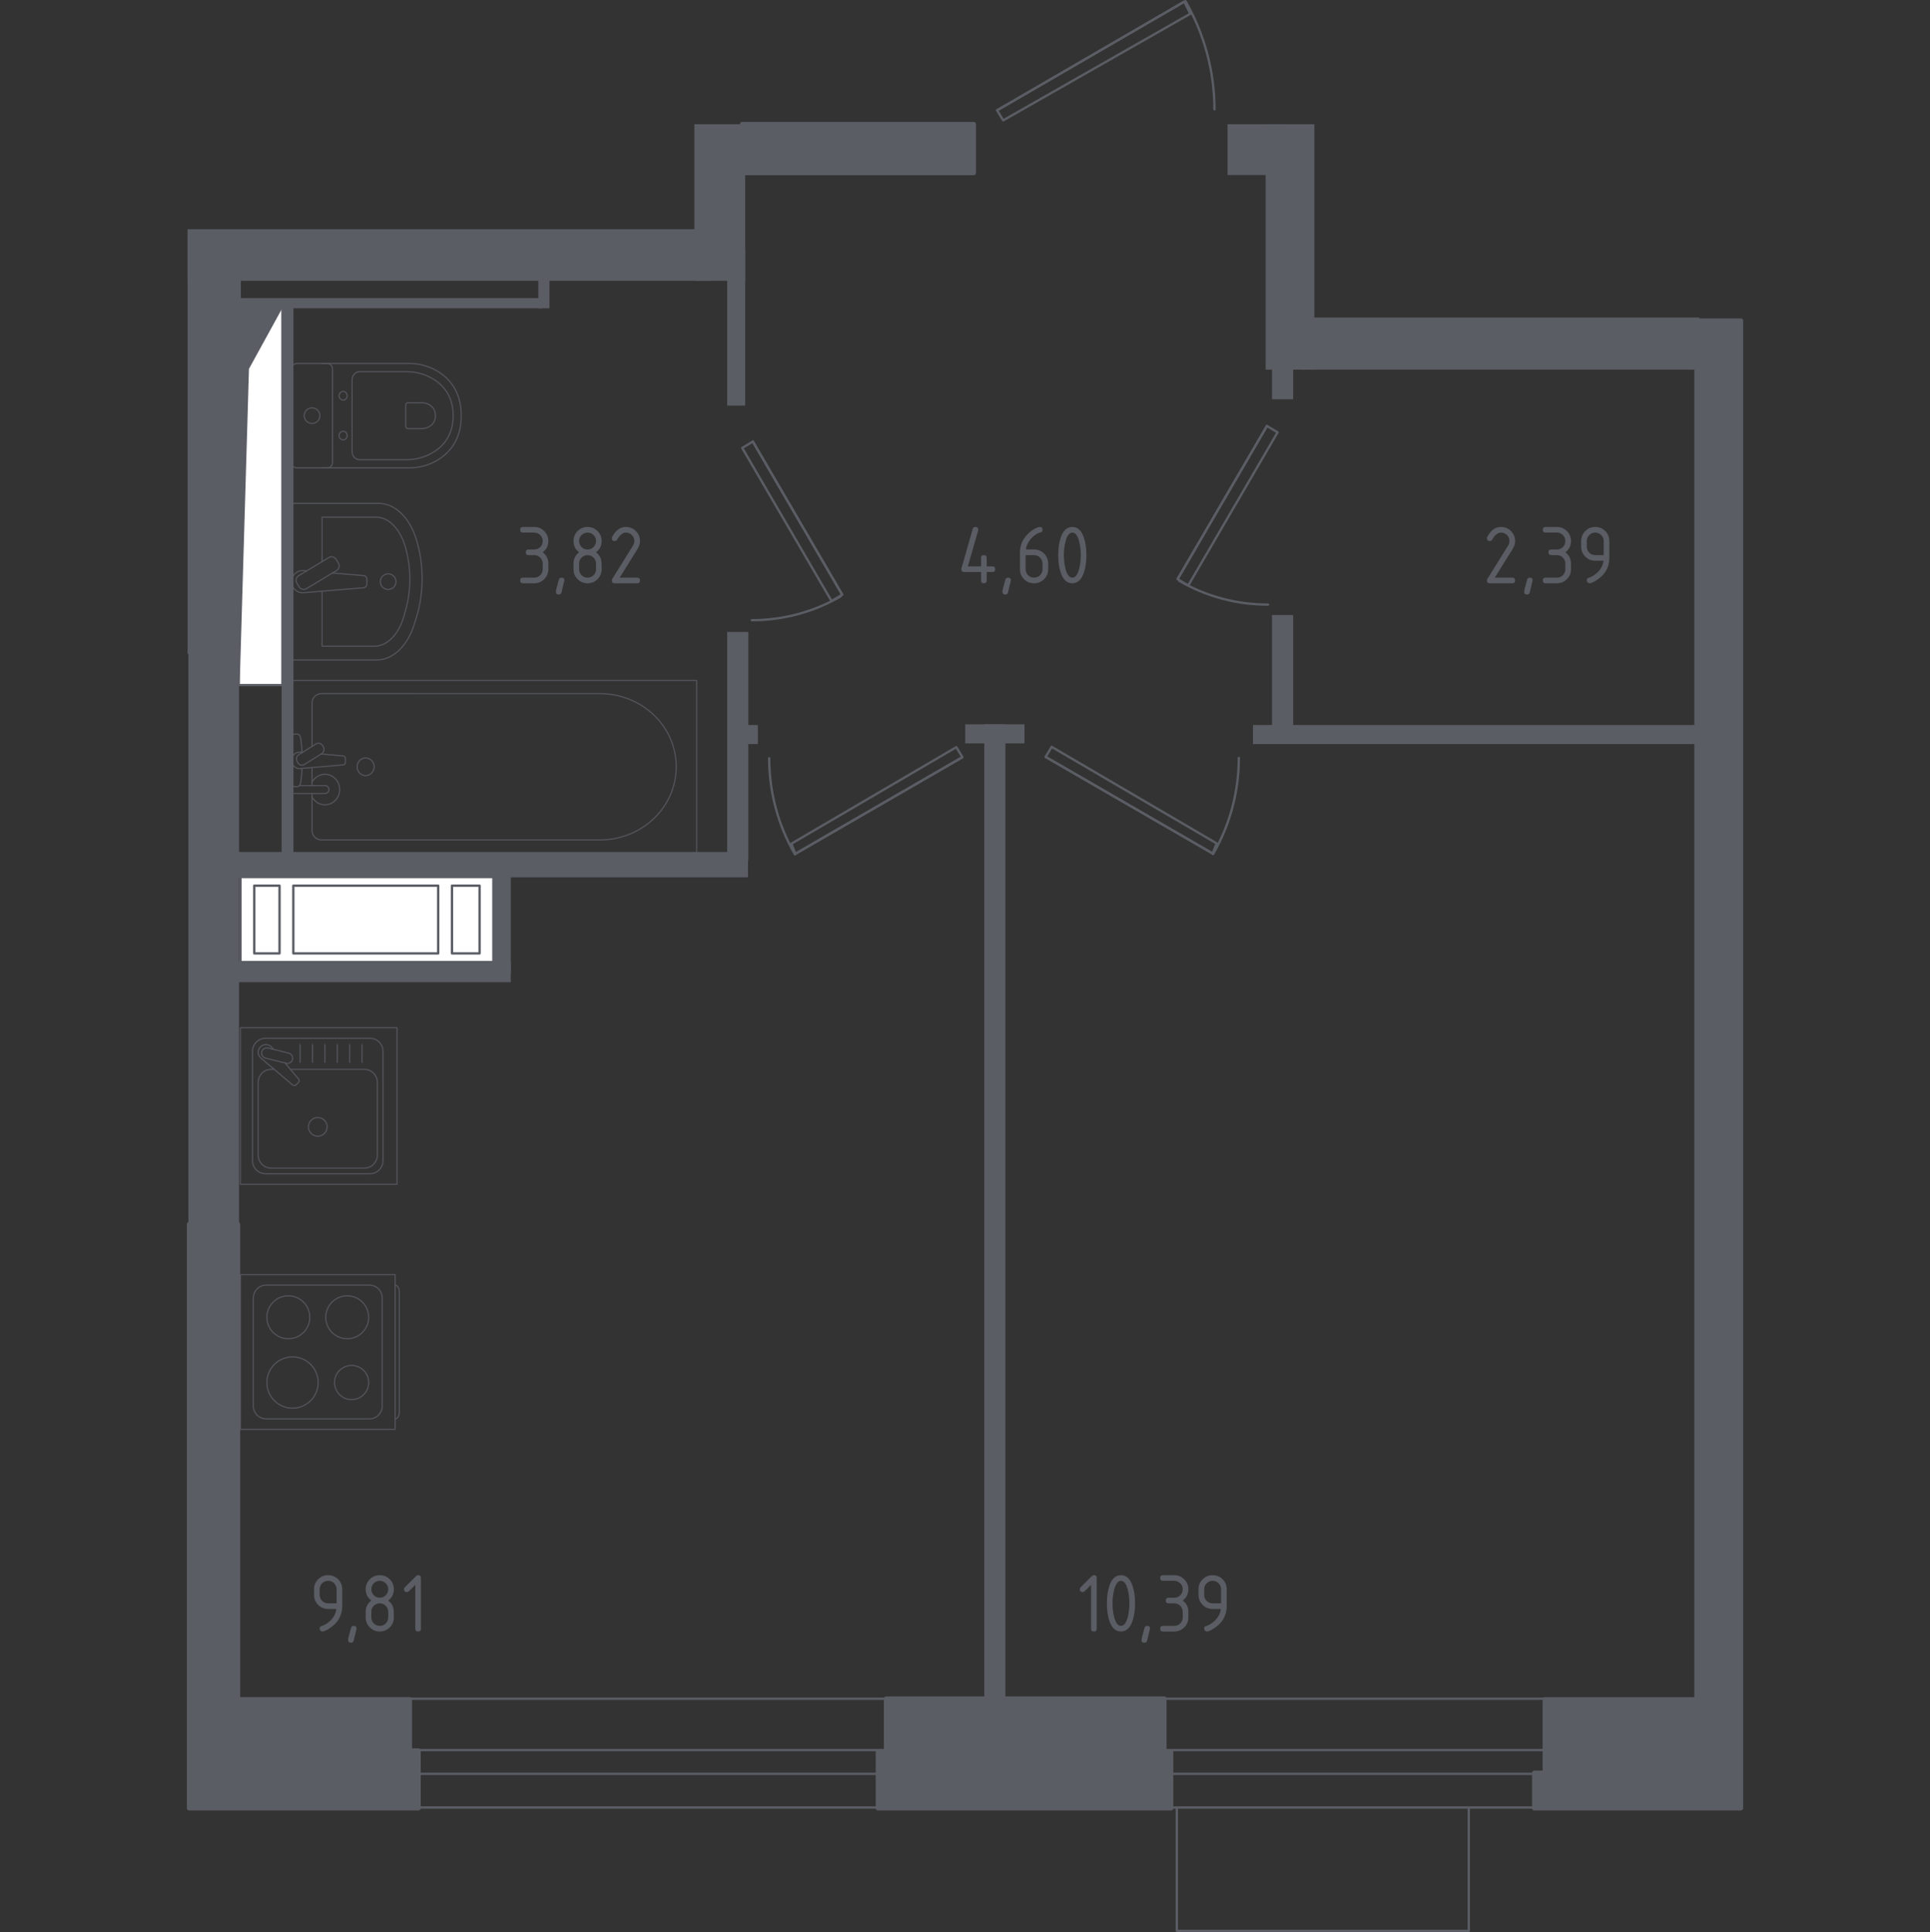 <?xml version="1.0" encoding="iso-8859-1"?>
<!-- Generator: Adobe Illustrator 26.0.1, SVG Export Plug-In . SVG Version: 6.00 Build 0)  -->
<svg version="1.1" xmlns="http://www.w3.org/2000/svg" xmlns:xlink="http://www.w3.org/1999/xlink" x="0px" y="0px"
	 viewBox="0 0 1000 1001.208" style="enable-background:new 0 0 1000 1001.208;" xml:space="preserve">
<rect x="0" y="0" width="1000" height="1001.208" fill="#333333" stroke="none"/>
<g id="&#x426;&#x432;&#x435;&#x442;_&#x43F;&#x43E;&#x43C;&#x435;&#x449;&#x435;&#x43D;&#x438;&#x439;">
</g>
<g id="_x21__x21__x21__&#x41E;&#x43A;&#x43D;&#x430;_x2C__&#x434;&#x432;&#x435;&#x440;&#x438;">
	
		<polyline style="fill:none;stroke:#5B5D65;stroke-width:1.208;stroke-linecap:round;stroke-linejoin:round;stroke-miterlimit:10;" points="
		412.098,442.453 410.012,437.239 495.509,387.192 498.637,392.406 412.098,442.453 	"/>
	
		<line style="fill:none;stroke:#5B5D65;stroke-width:1.208;stroke-linecap:round;stroke-linejoin:round;stroke-miterlimit:10;" x1="498.637" y1="392.406" x2="412.098" y2="442.453"/>
	<path style="fill:none;stroke:#5B5D65;stroke-width:1.208;stroke-linecap:round;stroke-linejoin:round;stroke-miterlimit:10;" d="
		M411.889,442.766c-8.748-15.118-13.346-32.322-13.346-49.839"/>
	
		<polyline style="fill:none;stroke:#5B5D65;stroke-width:1.208;stroke-linecap:round;stroke-linejoin:round;stroke-miterlimit:10;" points="
		628.324,442.297 630.409,437.082 544.912,387.036 541.784,392.25 628.324,442.297 	"/>
	
		<line style="fill:none;stroke:#5B5D65;stroke-width:1.208;stroke-linecap:round;stroke-linejoin:round;stroke-miterlimit:10;" x1="541.784" y1="392.25" x2="628.324" y2="442.297"/>
	<path style="fill:none;stroke:#5B5D65;stroke-width:1.208;stroke-linecap:round;stroke-linejoin:round;stroke-miterlimit:10;" d="
		M628.532,442.609c8.747-15.118,13.346-32.322,13.346-49.839"/>
	
		<polyline style="fill:none;stroke:#5B5D65;stroke-width:1.208;stroke-linecap:round;stroke-linejoin:round;stroke-miterlimit:10;" points="
		436.367,308.173 430.857,311.479 384.569,232.129 390.079,228.822 436.367,308.173 	"/>
	
		<line style="fill:none;stroke:#5B5D65;stroke-width:1.208;stroke-linecap:round;stroke-linejoin:round;stroke-miterlimit:10;" x1="390.079" y1="228.822" x2="436.367" y2="308.173"/>
	<path style="fill:none;stroke:#5B5D65;stroke-width:1.208;stroke-linecap:round;stroke-linejoin:round;stroke-miterlimit:10;" d="
		M435.541,309.054c-13.985,8.156-29.855,12.344-46.012,12.344"/>
	
		<polyline style="fill:none;stroke:#5B5D65;stroke-width:1.208;stroke-linecap:round;stroke-linejoin:round;stroke-miterlimit:10;" points="
		610.155,300.098 615.666,303.404 661.953,224.053 656.443,220.747 610.155,300.098 	"/>
	
		<line style="fill:none;stroke:#5B5D65;stroke-width:1.208;stroke-linecap:round;stroke-linejoin:round;stroke-miterlimit:10;" x1="656.443" y1="220.747" x2="610.155" y2="300.098"/>
	<path style="fill:none;stroke:#5B5D65;stroke-width:1.208;stroke-linecap:round;stroke-linejoin:round;stroke-miterlimit:10;" d="
		M610.982,300.979c13.985,8.156,29.855,12.344,46.012,12.344"/>
	
		<polyline style="fill:none;stroke:#5B5D65;stroke-width:1.208;stroke-linecap:round;stroke-linejoin:round;stroke-miterlimit:10;" points="
		609.744,937.019 609.744,1000.604 761.03,1000.604 761.03,937.019 	"/>
	<g>
		
			<line style="fill:none;stroke:#5B5D65;stroke-width:1.208;stroke-linecap:round;stroke-linejoin:round;stroke-miterlimit:10;" x1="469.63" y1="880.339" x2="194.984" y2="880.339"/>
		
			<line style="fill:none;stroke:#5B5D65;stroke-width:1.208;stroke-linecap:round;stroke-linejoin:round;stroke-miterlimit:10;" x1="469.396" y1="936.691" x2="195.219" y2="936.691"/>
		
			<line style="fill:none;stroke:#5B5D65;stroke-width:1.208;stroke-linecap:round;stroke-linejoin:round;stroke-miterlimit:10;" x1="469.396" y1="906.927" x2="195.219" y2="906.927"/>
		
			<line style="fill:none;stroke:#5B5D65;stroke-width:1.208;stroke-linecap:round;stroke-linejoin:round;stroke-miterlimit:10;" x1="469.396" y1="919.239" x2="195.219" y2="919.239"/>
	</g>
	<g>
		
			<line style="fill:none;stroke:#5B5D65;stroke-width:1.208;stroke-linecap:round;stroke-linejoin:round;stroke-miterlimit:10;" x1="811.459" y1="880.339" x2="586.434" y2="880.339"/>
		
			<line style="fill:none;stroke:#5B5D65;stroke-width:1.208;stroke-linecap:round;stroke-linejoin:round;stroke-miterlimit:10;" x1="811.267" y1="936.691" x2="586.626" y2="936.691"/>
		
			<line style="fill:none;stroke:#5B5D65;stroke-width:1.208;stroke-linecap:round;stroke-linejoin:round;stroke-miterlimit:10;" x1="811.267" y1="906.927" x2="586.626" y2="906.927"/>
		
			<line style="fill:none;stroke:#5B5D65;stroke-width:1.208;stroke-linecap:round;stroke-linejoin:round;stroke-miterlimit:10;" x1="811.267" y1="919.239" x2="586.626" y2="919.239"/>
	</g>
	
		<polyline style="fill:none;stroke:#5B5D65;stroke-width:1.208;stroke-linecap:round;stroke-linejoin:round;stroke-miterlimit:10;" points="
		616.742,7.12 519.776,62.38 516.649,57.167 613.615,0.865 616.742,7.12 	"/>
	
		<line style="fill:none;stroke:#5B5D65;stroke-width:1.208;stroke-linecap:round;stroke-linejoin:round;stroke-miterlimit:10;" x1="516.649" y1="57.167" x2="613.615" y2="0.865"/>
	<path style="fill:none;stroke:#5B5D65;stroke-width:1.208;stroke-linecap:round;stroke-linejoin:round;stroke-miterlimit:10;" d="
		M629.253,56.646c0-19.664-5.213-38.995-15.014-56.042"/>
</g>
<g id="&#x41F;&#x435;&#x440;&#x435;&#x433;&#x43E;&#x440;&#x43E;&#x434;&#x43A;&#x438;">
	
		<rect x="376.785" y="129.19" transform="matrix(-1 -3.543178e-11 3.543178e-11 -1 762.887 339.376)" style="fill:#5B5D65;" width="9.318" height="80.996"/>
	
		<rect x="278.958" y="140.572" transform="matrix(-1 -4.183910e-11 4.183910e-11 -1 563.654 300.329)" style="fill:#5B5D65;" width="5.739" height="19.185"/>
	
		<rect x="122.995" y="154.489" transform="matrix(-1 -4.483803e-11 4.483803e-11 -1 404.104 314.246)" style="fill:#5B5D65;" width="158.114" height="5.267"/>
	
		<rect x="145.916" y="158.661" transform="matrix(-1 -4.406088e-11 4.406088e-11 -1 297.963 601.258)" style="fill:#5B5D65;" width="6.131" height="283.936"/>
	
		<rect x="123.544" y="441.501" transform="matrix(-1 -4.920076e-11 4.920076e-11 -1 511.114 896.157)" style="fill:#5B5D65;" width="264.027" height="13.155"/>
	
		<rect x="376.785" y="327.488" transform="matrix(-1 -4.380553e-11 4.380553e-11 -1 764.532 773.374)" style="fill:#5B5D65;" width="10.962" height="118.398"/>
	
		<rect x="500.116" y="375.366" transform="matrix(-1 -2.314072e-11 2.314072e-11 -1 1030.927 760.599)" style="fill:#5B5D65;" width="30.696" height="9.867"/>
	
		<rect x="509.982" y="375.367" transform="matrix(-1 -4.654245e-11 4.654245e-11 -1 1030.927 1263.053)" style="fill:#5B5D65;" width="10.963" height="512.32"/>
	<rect x="121.663" y="498.326" style="fill:#5B5D65;" width="142.987" height="10.665"/>
	<rect x="255.282" y="448.64" style="fill:#5B5D65;" width="9.369" height="56.031"/>
	<g>
		<rect x="359.792" y="64.38" style="fill:#5B5D65;" width="26.311" height="81.125"/>
		<rect x="97.166" y="118.777" style="fill:#5B5D65;" width="271.395" height="26.728"/>
		<rect x="97.594" y="339.13" style="fill:#5B5D65;" width="26.26" height="295.316"/>
	</g>
	<rect x="382.266" y="375.724" style="fill:#5B5D65;" width="10.414" height="9.867"/>
	<rect x="649.21" y="375.724" style="fill:#5B5D65;" width="235.152" height="9.867"/>
	<rect x="659.076" y="318.717" style="fill:#5B5D65;" width="10.963" height="60.296"/>
	<rect x="655.787" y="64.38" style="fill:#5B5D65;" width="25.215" height="127.169"/>
	<rect x="674.004" y="164.551" style="fill:#5B5D65;" width="206.521" height="26.998"/>
	<rect x="636.054" y="64.38" style="fill:#5B5D65;" width="29.599" height="26.31"/>
	<rect x="659.076" y="187.164" style="fill:#5B5D65;" width="10.963" height="19.733"/>
</g>
<g id="_x21__x21__x21__&#x41F;&#x443;&#x43D;&#x43A;&#x442;&#x438;&#x440;">
</g>
<g id="_x21__x21__x21__&#x41C;&#x435;&#x431;&#x435;&#x43B;&#x44C;">
	<g style="opacity:0.8;">
		
			<path style="fill:none;stroke:#5B5D65;stroke-width:0.604;stroke-linecap:round;stroke-linejoin:round;stroke-miterlimit:10;" d="
			M151.09,342.008h44.067c8.378,0,15.993-7.2,19.471-18.427l1.093-3.507c4.075-13.154,3.984-28.284-0.267-41.319
			c-3.555-10.936-11.06-17.897-19.304-17.897h-45.06V342.008z"/>
		
			<path style="fill:none;stroke:#5B5D65;stroke-width:0.604;stroke-linecap:round;stroke-linejoin:round;stroke-miterlimit:10;" d="
			M166.897,306.361v28.519h27.11c6.522,0,12.448-5.935,15.158-15.191l0.845-2.887c3.178-10.84,3.101-23.317-0.2-34.062
			c-2.772-9.013-8.617-14.753-15.025-14.753h-27.888v23.05"/>
		
			<path style="fill:none;stroke:#5B5D65;stroke-width:0.604;stroke-linecap:round;stroke-linejoin:round;stroke-miterlimit:10;" d="
			M158.904,295.847l-1.807-0.149c-2.877-0.238-5.601,1.932-5.969,5.096c-0.024,0.21-0.038,0.425-0.038,0.639
			c0,0.215,0.014,0.425,0.038,0.639c0.368,3.163,3.092,5.334,5.969,5.096l31.204-2.572c0.997,0,1.799-0.892,1.799-1.995v-2.343
			c0-1.098-0.802-1.99-1.799-1.99l-16.053-1.323"/>
		
			<path style="fill:none;stroke:#5B5D65;stroke-width:0.604;stroke-linecap:round;stroke-linejoin:round;stroke-miterlimit:10;" d="
			M174.13,289.835l1.245,2.076c0.768,1.269,0.353,2.944-0.921,3.707l-15.721,9.471c-1.283,0.773-2.953,0.358-3.717-0.921
			l-1.25-2.071c-0.768-1.269-0.353-2.944,0.921-3.712l15.731-9.466C171.692,288.15,173.362,288.565,174.13,289.835z"/>
		
			<path style="fill:none;stroke:#5B5D65;stroke-width:0.604;stroke-linecap:round;stroke-linejoin:round;stroke-miterlimit:10;" d="
			M201.121,297.378c2.238,0,4.051,1.818,4.051,4.056c0,2.233-1.813,4.046-4.051,4.046c-2.242,0-4.055-1.813-4.055-4.046
			C197.066,299.196,198.879,297.378,201.121,297.378z"/>
	</g>
	<g style="opacity:0.8;">
		
			<line style="fill:none;stroke:#5B5D65;stroke-width:0.604;stroke-linecap:round;stroke-linejoin:round;stroke-miterlimit:10;" x1="161.698" y1="397.76" x2="161.698" y2="407.092"/>
		
			<path style="fill:none;stroke:#5B5D65;stroke-width:0.604;stroke-linecap:round;stroke-linejoin:round;stroke-miterlimit:10;" d="
			M161.698,411.227v19.286c0,2.633,2.226,4.762,4.965,4.762h144.144c9.835,0,19.329-3.513,26.612-9.848
			c17.282-15.047,17.282-41.092,0-56.135c-7.282-6.344-16.777-9.857-26.612-9.857H166.663c-2.74,0-4.965,2.137-4.965,4.771v22.583"
			/>
		
			<rect x="151.09" y="352.616" style="fill:none;stroke:#5B5D65;stroke-width:0.604;stroke-linecap:round;stroke-linejoin:round;stroke-miterlimit:10;" width="209.89" height="89.475"/>
		
			<path style="fill:none;stroke:#5B5D65;stroke-width:0.604;stroke-linecap:round;stroke-linejoin:round;stroke-miterlimit:10;" d="
			M193.867,397.357c0,2.53-1.977,4.577-4.421,4.577c-2.439,0-4.421-2.047-4.421-4.577c0-2.53,1.982-4.581,4.421-4.581
			C191.89,392.775,193.867,394.827,193.867,397.357z"/>
		
			<path style="fill:none;stroke:#5B5D65;stroke-width:0.604;stroke-linecap:round;stroke-linejoin:round;stroke-miterlimit:10;" d="
			M151.092,407.092v4.135h6.507h0.444h10.283c0,0,2.117-0.077,2.117-2.065s-2.117-2.07-2.117-2.07h-10.283h-0.444h-2.401"/>
		<g>
			
				<path style="fill:none;stroke:#5B5D65;stroke-width:0.604;stroke-linecap:round;stroke-linejoin:round;stroke-miterlimit:10;" d="
				M156.687,389.91l-1.296-0.111c-2.056-0.171-4.003,1.429-4.268,3.774c-0.018,0.158-0.026,0.311-0.026,0.474
				c0,0.158,0.009,0.316,0.026,0.473c0.266,2.345,2.213,3.945,4.268,3.779l22.317-1.907c0.71,0,1.285-0.658,1.285-1.474v-1.736
				c0-0.821-0.575-1.47-1.285-1.47l-11.304-0.968"/>
			
				<path style="fill:none;stroke:#5B5D65;stroke-width:0.604;stroke-linecap:round;stroke-linejoin:round;stroke-miterlimit:10;" d="
				M167.129,386.386l0.396,0.676c0.697,1.208,0.322,2.787-0.845,3.508l-8.955,5.587c-1.163,0.726-2.687,0.334-3.393-0.866
				l-0.392-0.69c-0.701-1.195-0.318-2.778,0.841-3.504l8.959-5.582C164.903,384.79,166.428,385.177,167.129,386.386z"/>
			
				<path style="fill:none;stroke:#5B5D65;stroke-width:0.604;stroke-linecap:round;stroke-linejoin:round;stroke-miterlimit:10;" d="
				M156.505,390.029c-0.171-3.261-0.493-7.496-1.048-8.63c-0.78-1.578-2.949-0.879-2.949-0.879h-1.385v27.064h1.385
				c0,0,2.169,0.694,2.949-0.884c0.547-1.115,0.869-5.251,1.041-8.495"/>
		</g>
		
			<path style="fill:none;stroke:#5B5D65;stroke-width:0.604;stroke-linecap:round;stroke-linejoin:round;stroke-miterlimit:10;" d="
			M161.697,413.013c1.306,2.416,3.802,4.049,6.664,4.049c4.216,0,7.635-3.535,7.635-7.9c0-4.365-3.419-7.9-7.635-7.9
			c-2.862,0-5.358,1.633-6.664,4.048"/>
	</g>
	<g style="opacity:0.8;">
		
			<path style="fill:none;stroke:#5B5D65;stroke-width:0.604;stroke-linecap:round;stroke-linejoin:round;stroke-miterlimit:10;" d="
			M167.008,188.361l45.052,0c4.91,0,9.767,1.232,14.119,3.72c6.203,3.552,12.821,10.375,12.821,23.33
			c0,12.964-6.618,19.788-12.821,23.339c-4.352,2.488-9.209,3.71-14.119,3.71l-45.052,0"/>
		
			<path style="fill:none;stroke:#5B5D65;stroke-width:0.604;stroke-linecap:round;stroke-linejoin:round;stroke-miterlimit:10;" d="
			M182.453,196.745c0-2.295,1.723-4.146,3.855-4.146l24.272,0c4.409,0,8.779,1.035,12.697,3.135
			c5.578,2.996,11.523,8.751,11.523,19.678c0,10.922-5.945,16.676-11.523,19.673c-3.917,2.104-8.288,3.135-12.697,3.135l-24.272,0
			c-2.133,0-3.855-1.851-3.855-4.146L182.453,196.745z"/>
		
			<path style="fill:none;stroke:#5B5D65;stroke-width:0.604;stroke-linecap:round;stroke-linejoin:round;stroke-miterlimit:10;" d="
			M210.214,209.928c0-0.678,0.506-1.222,1.131-1.222l7.133,0c1.298,0,2.581,0.306,3.736,0.926c1.632,0.873,3.383,2.572,3.383,5.773
			c0,3.211-1.751,4.91-3.383,5.783c-1.155,0.62-2.438,0.926-3.736,0.926l-7.133,0c-0.625,0-1.131-0.544-1.131-1.217L210.214,209.928
			z"/>
		
			<path style="fill:none;stroke:#5B5D65;stroke-width:0.604;stroke-linecap:round;stroke-linejoin:round;stroke-miterlimit:10;" d="
			M177.787,207.347c1.155,0,2.085-1.007,2.085-2.257c0-1.236-0.93-2.243-2.085-2.243c-1.155,0-2.095,1.007-2.095,2.243
			C175.692,206.34,176.632,207.347,177.787,207.347z"/>
		
			<path style="fill:none;stroke:#5B5D65;stroke-width:0.604;stroke-linecap:round;stroke-linejoin:round;stroke-miterlimit:10;" d="
			M177.786,227.974c1.155,0,2.085-1.007,2.085-2.252c0-1.236-0.93-2.242-2.085-2.242c-1.155,0-2.095,1.007-2.095,2.242
			C175.692,226.967,176.632,227.974,177.786,227.974z"/>
		
			<path style="fill:none;stroke:#5B5D65;stroke-width:0.604;stroke-linecap:round;stroke-linejoin:round;stroke-miterlimit:10;" d="
			M172.275,239.755l0-48.693c0-1.493-1.212-2.701-2.701-2.701l-15.784,0c-1.489,0-2.701,1.207-2.701,2.701l0,48.693
			c0,1.498,1.212,2.705,2.701,2.705l15.784,0C171.063,242.46,172.275,241.253,172.275,239.755z"/>
		
			<path style="fill:none;stroke:#5B5D65;stroke-width:0.604;stroke-linecap:round;stroke-linejoin:round;stroke-miterlimit:10;" d="
			M161.678,219.467c2.247,0,4.061-1.818,4.061-4.056c0-2.238-1.813-4.056-4.061-4.056c-2.243,0-4.056,1.818-4.056,4.056
			S159.435,219.467,161.678,219.467z"/>
	</g>
	<g style="opacity:0.8;">
		
			<rect x="124.579" y="532.574" style="fill:none;stroke:#5B5D65;stroke-width:0.604;stroke-linecap:round;stroke-linejoin:round;stroke-miterlimit:10;" width="81.149" height="81.149"/>
		
			<path style="fill:none;stroke:#5B5D65;stroke-width:0.604;stroke-linecap:round;stroke-linejoin:round;stroke-miterlimit:10;" d="
			M198.455,544.82v56.668c0,3.731-3.03,6.766-6.761,6.766l-54.101,0c-3.736,0-6.761-3.034-6.761-6.766V544.82
			c0-3.736,3.025-6.766,6.761-6.765h54.101C195.426,538.055,198.455,541.084,198.455,544.82z"/>
		
			<path style="fill:none;stroke:#5B5D65;stroke-width:0.604;stroke-linecap:round;stroke-linejoin:round;stroke-miterlimit:10;" d="
			M150.461,554.157h38.285c3.731,0,6.761,3.03,6.761,6.765l0,37.669c0,3.736-3.03,6.766-6.761,6.766h-48.204
			c-3.736,0-6.766-3.03-6.766-6.766v-37.669c0-3.736,3.03-6.765,6.766-6.765h1.522"/>
		
			<path style="fill:none;stroke:#5B5D65;stroke-width:0.604;stroke-linecap:round;stroke-linejoin:round;stroke-miterlimit:10;" d="
			M164.643,579.125c2.681,0,4.848,2.166,4.848,4.843c0,2.672-2.166,4.843-4.848,4.843c-2.672,0-4.843-2.171-4.843-4.843
			C159.8,581.291,161.971,579.125,164.643,579.125z"/>
		
			<path style="fill:none;stroke:#5B5D65;stroke-width:0.604;stroke-linecap:round;stroke-linejoin:round;stroke-miterlimit:10;" d="
			M141.678,543.794l-0.978-1.154c-1.288-1.517-3.683-1.794-5.406-0.425c-0.119,0.091-0.229,0.191-0.329,0.296
			c-0.11,0.1-0.205,0.215-0.301,0.334c-1.369,1.723-1.088,4.118,0.43,5.406l16.513,13.994c0.477,0.487,1.307,0.444,1.851-0.091
			l1.145-1.145c0.534-0.544,0.582-1.369,0.091-1.856l-7.035-8.302"/>
		
			<path style="fill:none;stroke:#5B5D65;stroke-width:0.604;stroke-linecap:round;stroke-linejoin:round;stroke-miterlimit:10;" d="
			M151.569,549.032L151.569,549.032c-0.353,1.451-1.832,2.338-3.278,1.975l-10.697-2.657c-1.441-0.353-2.328-1.827-1.971-3.278
			c0.358-1.436,1.832-2.324,3.283-1.966l10.688,2.648C151.044,546.117,151.926,547.587,151.569,549.032z"/>
		
			<line style="fill:none;stroke:#5B5D65;stroke-width:0.604;stroke-linecap:round;stroke-linejoin:round;stroke-miterlimit:10;" x1="187.579" y1="550.497" x2="187.579" y2="541.327"/>
		
			<line style="fill:none;stroke:#5B5D65;stroke-width:0.604;stroke-linecap:round;stroke-linejoin:round;stroke-miterlimit:10;" x1="181.161" y1="550.497" x2="181.161" y2="541.327"/>
		
			<line style="fill:none;stroke:#5B5D65;stroke-width:0.604;stroke-linecap:round;stroke-linejoin:round;stroke-miterlimit:10;" x1="174.739" y1="550.497" x2="174.739" y2="541.327"/>
		
			<line style="fill:none;stroke:#5B5D65;stroke-width:0.604;stroke-linecap:round;stroke-linejoin:round;stroke-miterlimit:10;" x1="168.322" y1="550.497" x2="168.322" y2="541.327"/>
		
			<line style="fill:none;stroke:#5B5D65;stroke-width:0.604;stroke-linecap:round;stroke-linejoin:round;stroke-miterlimit:10;" x1="161.904" y1="550.497" x2="161.904" y2="541.327"/>
		
			<line style="fill:none;stroke:#5B5D65;stroke-width:0.604;stroke-linecap:round;stroke-linejoin:round;stroke-miterlimit:10;" x1="155.487" y1="550.497" x2="155.487" y2="541.327"/>
	</g>
	<g style="opacity:0.8;">
		
			<path style="fill:none;stroke:#5B5D65;stroke-width:0.604;stroke-linecap:round;stroke-linejoin:round;stroke-miterlimit:10;" d="
			M204.758,665.965L204.758,665.965c1.192,0,2.163,1.677,2.163,3.722l0,61.877c0,2.05-0.971,3.722-2.163,3.722"/>
		
			<rect x="124.579" y="660.563" style="fill:none;stroke:#5B5D65;stroke-width:0.604;stroke-linecap:round;stroke-linejoin:round;stroke-miterlimit:10;" width="80.14" height="80.14"/>
		
			<path style="fill:none;stroke:#5B5D65;stroke-width:0.604;stroke-linecap:round;stroke-linejoin:round;stroke-miterlimit:10;" d="
			M131.259,728.609l0-55.963c0-3.69,2.992-6.682,6.677-6.682l53.428,0c3.689,0,6.677,2.992,6.677,6.682l0,55.963
			c0,3.689-2.987,6.677-6.677,6.677h-53.428C134.251,735.286,131.259,732.299,131.259,728.609z"/>
		
			<path style="fill:none;stroke:#5B5D65;stroke-width:0.604;stroke-linecap:round;stroke-linejoin:round;stroke-miterlimit:10;" d="
			M149.393,693.756c-6.144,0-11.115-4.981-11.115-11.12c0-6.144,4.971-11.125,11.115-11.125c6.149,0,11.12,4.981,11.12,11.125
			C160.513,688.775,155.542,693.756,149.393,693.756z"/>
		
			<path style="fill:none;stroke:#5B5D65;stroke-width:0.604;stroke-linecap:round;stroke-linejoin:round;stroke-miterlimit:10;" d="
			M151.561,729.745c-7.341,0-13.288-5.951-13.288-13.288c0-7.341,5.946-13.292,13.288-13.292c7.346,0,13.292,5.951,13.292,13.292
			C164.853,723.794,158.907,729.745,151.561,729.745z"/>
		
			<path style="fill:none;stroke:#5B5D65;stroke-width:0.604;stroke-linecap:round;stroke-linejoin:round;stroke-miterlimit:10;" d="
			M179.906,693.756c-6.144,0-11.12-4.981-11.12-11.12c0-6.144,4.976-11.125,11.12-11.125c6.144,0,11.12,4.981,11.12,11.125
			C191.026,688.776,186.051,693.756,179.906,693.756z"/>
		
			<path style="fill:none;stroke:#5B5D65;stroke-width:0.604;stroke-linecap:round;stroke-linejoin:round;stroke-miterlimit:10;" d="
			M182.17,725.311c-4.891,0-8.858-3.968-8.858-8.858c0-4.891,3.967-8.858,8.858-8.858c4.891,0,8.858,3.967,8.858,8.858
			C191.028,721.344,187.061,725.311,182.17,725.311z"/>
	</g>
</g>
<g id="&#x41D;&#x435;&#x441;&#x443;&#x449;&#x438;&#x435;">
	
		<polygon style="fill:#5B5D65;stroke:#5B5D65;stroke-width:2.416;stroke-linecap:round;stroke-linejoin:round;stroke-miterlimit:10;" points="
		897.177,937.019 879.088,937.019 795.015,937.019 795.015,918.766 800.496,918.766 800.496,880.724 879.088,880.724 
		879.088,166.224 901.972,166.224 901.972,937.019 	"/>
	<g>
		
			<rect x="98.394" y="145.505" transform="matrix(-1 -1.000088e-06 1.000088e-06 -1 221.975 483.733)" style="fill:#5B5D65;stroke:#5B5D65;stroke-width:2.416;stroke-linecap:round;stroke-linejoin:round;stroke-miterlimit:10;" width="25.187" height="192.723"/>
		
			<polygon style="fill:#5B5D65;stroke:#5B5D65;stroke-width:2.416;stroke-linecap:round;stroke-linejoin:round;stroke-miterlimit:10;" points="
			98.028,634.446 123.243,634.446 123.243,880.667 212.278,880.667 212.278,907.255 216.786,907.255 216.786,937.019 
			105.702,937.019 105.702,937.019 98.028,937.019 		"/>
	</g>
	
		<polygon style="fill:#5B5D65;stroke:#5B5D65;stroke-width:2.416;stroke-linecap:round;stroke-linejoin:round;stroke-miterlimit:10;" points="
		603.244,907.968 603.244,880.339 459.165,880.339 459.165,907.967 454.948,907.967 454.948,937.019 606.729,937.019 
		606.729,907.968 	"/>
	
		<rect x="384.569" y="64.38" style="fill:#5B5D65;stroke:#5B5D65;stroke-width:2.416;stroke-linecap:round;stroke-linejoin:round;stroke-miterlimit:10;" width="119.931" height="25.215"/>
</g>
<g id="_x21__x21__x21__&#x41B;&#x435;&#x441;&#x442;&#x43D;&#x438;&#x446;&#x44B;_x2C__&#x43B;&#x438;&#x444;&#x442;&#x44B;">
</g>
<g id="_x21__x21__x21__&#x41F;&#x43B;&#x43E;&#x449;&#x430;&#x434;&#x438;">
	<g>
		<path style="fill:#5B5D65;" d="M167.096,845.482c-0.384,0-0.723-0.147-1.018-0.442c-0.295-0.294-0.442-0.634-0.442-1.017
			c0-0.678,0.244-1.098,0.73-1.261c1.062-0.354,1.946-0.759,2.653-1.216c3.141-2.035,4.895-4.614,5.264-7.74h-4.269
			c-2.02,0-3.741-0.711-5.163-2.134c-1.424-1.422-2.135-3.144-2.135-5.164v-2.919c0-2.02,0.711-3.741,2.135-5.164
			c1.422-1.423,3.144-2.134,5.163-2.134c2.035,0,3.76,0.704,5.175,2.112c1.416,1.408,2.123,3.122,2.123,5.142v8.802
			c0,4.954-2.308,8.868-6.922,11.743C168.901,845.018,167.804,845.482,167.096,845.482z M174.394,830.886v-7.298
			c0-1.208-0.428-2.241-1.282-3.096c-0.855-0.855-1.888-1.283-3.097-1.283s-2.241,0.428-3.096,1.283
			c-0.855,0.855-1.283,1.887-1.283,3.096v2.919c0,1.224,0.424,2.259,1.272,3.107c0.848,0.848,1.883,1.272,3.106,1.272H174.394z"/>
		<path style="fill:#5B5D65;" d="M183.294,842.563c0.974,0,1.46,0.479,1.46,1.437c0,0.133-0.501,2.204-1.504,6.214
			c-0.177,0.737-0.648,1.106-1.415,1.106c-0.974,0-1.46-0.486-1.46-1.459c0-0.664,0.501-2.728,1.504-6.192
			C182.085,842.932,182.557,842.563,183.294,842.563z"/>
		<path style="fill:#5B5D65;" d="M196.775,845.482c-2.02,0-3.741-0.711-5.163-2.134c-1.424-1.422-2.135-3.144-2.135-5.164v-2.919
			c0-2.417,0.974-4.364,2.919-5.838c-1.945-1.474-2.919-3.42-2.919-5.838c0-2.02,0.711-3.741,2.135-5.164
			c1.422-1.423,3.144-2.134,5.163-2.134c2.021,0,3.741,0.711,5.164,2.134s2.134,3.144,2.134,5.164c0,2.418-0.973,4.364-2.919,5.838
			c1.4,1.062,2.285,2.367,2.654,3.915c0.177,0.782,0.265,2.396,0.265,4.843c0,2.02-0.711,3.741-2.134,5.164
			C200.517,844.771,198.796,845.482,196.775,845.482z M196.775,827.967c1.224,0,2.26-0.423,3.107-1.271
			c0.848-0.848,1.271-1.883,1.271-3.107c0-1.208-0.428-2.241-1.282-3.096c-0.855-0.855-1.888-1.283-3.097-1.283
			c-1.224,0-2.259,0.424-3.106,1.271c-0.849,0.848-1.272,1.884-1.272,3.107c0,1.224,0.424,2.26,1.272,3.107
			C194.517,827.544,195.552,827.967,196.775,827.967z M196.775,842.563c1.224,0,2.26-0.424,3.107-1.272
			c0.848-0.848,1.271-1.883,1.271-3.107v-2.919c0-1.208-0.428-2.241-1.282-3.096c-0.855-0.855-1.888-1.283-3.097-1.283
			c-1.224,0-2.259,0.424-3.106,1.271c-0.849,0.848-1.272,1.883-1.272,3.107v2.919c0,1.224,0.424,2.259,1.272,3.107
			C194.517,842.139,195.552,842.563,196.775,842.563z"/>
		<path style="fill:#5B5D65;" d="M215.176,821.28l-3.354,3.354c-0.281,0.275-0.621,0.413-1.021,0.413
			c-0.976,0-1.464-0.487-1.464-1.46c0-0.398,0.141-0.737,0.421-1.017l5.705-5.706c0.384-0.383,0.774-0.575,1.172-0.575
			c0.974,0,1.46,0.487,1.46,1.459v26.273c0,0.973-0.486,1.459-1.46,1.459c-0.973,0-1.459-0.486-1.459-1.459V821.28z"/>
	</g>
	<g>
		<path style="fill:#5B5D65;" d="M565.333,821.28l-3.354,3.354c-0.281,0.275-0.621,0.413-1.021,0.413
			c-0.976,0-1.464-0.487-1.464-1.46c0-0.398,0.141-0.737,0.421-1.017l5.705-5.706c0.384-0.383,0.774-0.575,1.172-0.575
			c0.974,0,1.46,0.487,1.46,1.459v26.273c0,0.973-0.486,1.459-1.46,1.459c-0.973,0-1.459-0.486-1.459-1.459V821.28z"/>
		<path style="fill:#5B5D65;" d="M588.11,830.886c0,3.479-0.428,6.487-1.282,9.023c-1.253,3.715-3.259,5.573-6.016,5.573
			s-4.762-1.85-6.015-5.551c-0.855-2.536-1.283-5.551-1.283-9.045s0.428-6.509,1.283-9.045c1.253-3.7,3.258-5.551,6.015-5.551
			s4.763,1.858,6.016,5.573C587.683,824.399,588.11,827.407,588.11,830.886z M585.191,830.886c0-2.418-0.258-4.696-0.773-6.833
			c-0.782-3.229-1.983-4.843-3.605-4.843c-1.606,0-2.801,1.622-3.582,4.865c-0.531,2.182-0.797,4.453-0.797,6.812
			c0,2.403,0.258,4.681,0.774,6.833c0.781,3.229,1.982,4.843,3.604,4.843s2.823-1.615,3.605-4.843
			C584.934,835.567,585.191,833.29,585.191,830.886z"/>
		<path style="fill:#5B5D65;" d="M594.399,842.563c0.974,0,1.46,0.479,1.46,1.437c0,0.133-0.501,2.204-1.504,6.214
			c-0.177,0.737-0.648,1.106-1.415,1.106c-0.974,0-1.46-0.486-1.46-1.459c0-0.664,0.501-2.728,1.504-6.192
			C593.19,842.932,593.662,842.563,594.399,842.563z"/>
		<path style="fill:#5B5D65;" d="M608.434,830.886h-2.919c-0.973,0-1.46-0.487-1.46-1.46c0-0.973,0.487-1.459,1.46-1.459h2.919
			c1.224,0,2.26-0.423,3.107-1.271c0.848-0.848,1.271-1.883,1.271-3.107c0-1.208-0.428-2.241-1.282-3.096
			c-0.855-0.855-1.888-1.283-3.097-1.283h-5.838c-0.974,0-1.46-0.487-1.46-1.46c0-0.973,0.486-1.459,1.46-1.459h5.838
			c2.021,0,3.741,0.715,5.164,2.145c1.423,1.431,2.134,3.148,2.134,5.153c0,2.418-0.973,4.364-2.919,5.838
			c1.946,1.475,2.919,3.421,2.919,5.838v2.919c0,2.02-0.715,3.741-2.145,5.164c-1.431,1.423-3.148,2.134-5.153,2.134h-5.838
			c-0.974,0-1.46-0.486-1.46-1.459s0.486-1.459,1.46-1.459h5.838c1.224,0,2.26-0.424,3.107-1.272
			c0.848-0.848,1.271-1.883,1.271-3.107v-2.919c0-1.208-0.428-2.241-1.282-3.096C610.675,831.314,609.643,830.886,608.434,830.886z"
			/>
		<path style="fill:#5B5D65;" d="M625.374,845.482c-0.384,0-0.723-0.147-1.018-0.442c-0.295-0.294-0.442-0.634-0.442-1.017
			c0-0.678,0.244-1.098,0.73-1.261c1.062-0.354,1.946-0.759,2.653-1.216c3.141-2.035,4.895-4.614,5.264-7.74h-4.269
			c-2.02,0-3.741-0.711-5.163-2.134c-1.424-1.422-2.135-3.144-2.135-5.164v-2.919c0-2.02,0.711-3.741,2.135-5.164
			c1.422-1.423,3.144-2.134,5.163-2.134c2.035,0,3.76,0.704,5.175,2.112c1.416,1.408,2.123,3.122,2.123,5.142v8.802
			c0,4.954-2.308,8.868-6.922,11.743C627.18,845.018,626.082,845.482,625.374,845.482z M632.672,830.886v-7.298
			c0-1.208-0.428-2.241-1.282-3.096c-0.855-0.855-1.888-1.283-3.097-1.283s-2.241,0.428-3.096,1.283
			c-0.855,0.855-1.283,1.887-1.283,3.096v2.919c0,1.224,0.424,2.259,1.272,3.107c0.848,0.848,1.883,1.272,3.106,1.272H632.672z"/>
	</g>
	<g>
		<path style="fill:#5B5D65;" d="M498.104,294.975c0-0.162,0.015-0.295,0.045-0.398l5.838-20.435
			c0.206-0.708,0.678-1.062,1.415-1.062c0.974,0,1.46,0.488,1.46,1.463c0,0.133-0.018,0.273-0.051,0.421l-5.323,18.55h6.834v-4.379
			c0-0.973,0.486-1.459,1.459-1.459c0.974,0,1.46,0.486,1.46,1.459v4.379h2.919c0.973,0,1.46,0.486,1.46,1.459
			s-0.487,1.459-1.46,1.459h-2.919v4.379c0,0.973-0.486,1.459-1.46,1.459c-0.973,0-1.459-0.486-1.459-1.459v-4.379h-8.758
			C498.59,296.435,498.104,295.948,498.104,294.975z"/>
		<path style="fill:#5B5D65;" d="M522.311,299.354c0.974,0,1.46,0.479,1.46,1.437c0,0.133-0.501,2.204-1.504,6.214
			c-0.177,0.737-0.648,1.106-1.415,1.106c-0.974,0-1.46-0.486-1.46-1.459c0-0.664,0.501-2.728,1.504-6.192
			C521.102,299.723,521.573,299.354,522.311,299.354z"/>
		<path style="fill:#5B5D65;" d="M538.712,273.081c0.973,0,1.459,0.487,1.459,1.459c0,0.723-0.243,1.143-0.729,1.261
			c-2.167,0.546-4.063,1.843-5.684,3.892c-1.283,1.622-2.027,3.31-2.233,5.064h4.268c2.064,0,3.797,0.708,5.197,2.123
			s2.101,3.141,2.101,5.175v2.919c0,2.035-0.711,3.759-2.134,5.175s-3.144,2.123-5.164,2.123c-2.034,0-3.759-0.704-5.175-2.112
			c-1.415-1.408-2.123-3.122-2.123-5.142v-8.802c0-3.302,1.099-6.199,3.295-8.691c1.711-1.931,3.575-3.302,5.596-4.113
			C537.96,273.192,538.402,273.081,538.712,273.081z M531.413,287.677v7.298c0,1.224,0.424,2.259,1.272,3.107
			c0.848,0.848,1.883,1.272,3.106,1.272s2.26-0.428,3.107-1.283s1.271-1.887,1.271-3.096v-2.919c0-1.224-0.428-2.259-1.282-3.107
			c-0.855-0.848-1.888-1.271-3.097-1.271H531.413z"/>
		<path style="fill:#5B5D65;" d="M562.899,287.677c0,3.479-0.428,6.487-1.282,9.023c-1.253,3.715-3.259,5.573-6.016,5.573
			s-4.762-1.85-6.015-5.551c-0.855-2.536-1.283-5.551-1.283-9.045s0.428-6.509,1.283-9.045c1.253-3.7,3.258-5.551,6.015-5.551
			s4.763,1.858,6.016,5.573C562.472,281.19,562.899,284.198,562.899,287.677z M559.981,287.677c0-2.418-0.258-4.696-0.773-6.833
			c-0.782-3.229-1.983-4.843-3.605-4.843c-1.606,0-2.801,1.622-3.582,4.865c-0.531,2.182-0.797,4.453-0.797,6.812
			c0,2.403,0.258,4.681,0.774,6.833c0.781,3.229,1.982,4.843,3.604,4.843s2.823-1.615,3.605-4.843
			C559.723,292.358,559.981,290.081,559.981,287.677z"/>
	</g>
	<g>
		<path style="fill:#5B5D65;" d="M777.726,273.081c2.021,0,3.741,0.711,5.164,2.134s2.134,3.144,2.134,5.164
			c0,1.386-0.441,2.787-1.326,4.202l-9.2,14.773h9.067c0.973,0,1.459,0.486,1.459,1.459s-0.486,1.459-1.459,1.459h-11.677
			c-0.974,0-1.46-0.486-1.46-1.459c0-0.294,0.081-0.574,0.244-0.84l10.702-17.185c0.487-0.781,0.73-1.585,0.73-2.41
			c0-1.209-0.428-2.241-1.282-3.096c-0.855-0.855-1.888-1.283-3.097-1.283c-1.651,0-3.177,1.224-4.577,3.671
			c-0.266,0.472-0.686,0.708-1.261,0.708c-0.974,0-1.46-0.486-1.46-1.459c0-0.221,0.045-0.42,0.133-0.597
			C772.374,274.828,774.763,273.081,777.726,273.081z"/>
		<path style="fill:#5B5D65;" d="M792.657,299.354c0.974,0,1.46,0.479,1.46,1.437c0,0.133-0.501,2.204-1.504,6.214
			c-0.177,0.737-0.648,1.106-1.415,1.106c-0.974,0-1.46-0.486-1.46-1.459c0-0.664,0.501-2.728,1.504-6.192
			C791.448,299.723,791.92,299.354,792.657,299.354z"/>
		<path style="fill:#5B5D65;" d="M806.692,287.677h-2.919c-0.973,0-1.46-0.487-1.46-1.46c0-0.973,0.487-1.459,1.46-1.459h2.919
			c1.224,0,2.26-0.423,3.107-1.271c0.848-0.848,1.271-1.883,1.271-3.107c0-1.208-0.428-2.241-1.282-3.096
			c-0.855-0.855-1.888-1.283-3.097-1.283h-5.838c-0.974,0-1.46-0.487-1.46-1.46c0-0.973,0.486-1.459,1.46-1.459h5.838
			c2.021,0,3.741,0.715,5.164,2.145c1.423,1.431,2.134,3.148,2.134,5.153c0,2.418-0.973,4.364-2.919,5.838
			c1.946,1.475,2.919,3.421,2.919,5.838v2.919c0,2.02-0.715,3.741-2.145,5.164c-1.431,1.423-3.148,2.134-5.153,2.134h-5.838
			c-0.974,0-1.46-0.486-1.46-1.459s0.486-1.459,1.46-1.459h5.838c1.224,0,2.26-0.424,3.107-1.272
			c0.848-0.848,1.271-1.883,1.271-3.107v-2.919c0-1.208-0.428-2.241-1.282-3.096C808.934,288.105,807.901,287.677,806.692,287.677z"
			/>
		<path style="fill:#5B5D65;" d="M823.632,302.273c-0.384,0-0.723-0.147-1.018-0.442c-0.295-0.294-0.442-0.634-0.442-1.017
			c0-0.678,0.244-1.098,0.73-1.261c1.062-0.354,1.946-0.759,2.653-1.216c3.141-2.035,4.895-4.614,5.264-7.74h-4.269
			c-2.02,0-3.741-0.711-5.163-2.134c-1.424-1.422-2.135-3.144-2.135-5.164v-2.919c0-2.02,0.711-3.741,2.135-5.164
			c1.422-1.423,3.144-2.134,5.163-2.134c2.035,0,3.76,0.704,5.175,2.112c1.416,1.408,2.123,3.122,2.123,5.142v8.802
			c0,4.954-2.308,8.868-6.922,11.743C825.438,301.809,824.34,302.273,823.632,302.273z M830.93,287.677v-7.298
			c0-1.208-0.428-2.241-1.282-3.096c-0.855-0.855-1.888-1.283-3.097-1.283s-2.241,0.428-3.096,1.283
			c-0.855,0.855-1.283,1.887-1.283,3.096v2.919c0,1.224,0.424,2.259,1.272,3.107c0.848,0.848,1.883,1.272,3.106,1.272H830.93z"/>
	</g>
	<g>
		<path style="fill:#5B5D65;" d="M276.825,287.677h-2.919c-0.973,0-1.46-0.487-1.46-1.46c0-0.973,0.487-1.459,1.46-1.459h2.919
			c1.224,0,2.26-0.423,3.107-1.271c0.848-0.848,1.271-1.883,1.271-3.107c0-1.208-0.428-2.241-1.282-3.096
			c-0.855-0.855-1.888-1.283-3.097-1.283h-5.838c-0.974,0-1.46-0.487-1.46-1.46c0-0.973,0.486-1.459,1.46-1.459h5.838
			c2.021,0,3.741,0.715,5.164,2.145c1.423,1.431,2.134,3.148,2.134,5.153c0,2.418-0.973,4.364-2.919,5.838
			c1.946,1.475,2.919,3.421,2.919,5.838v2.919c0,2.02-0.715,3.741-2.145,5.164c-1.431,1.423-3.148,2.134-5.153,2.134h-5.838
			c-0.974,0-1.46-0.486-1.46-1.459s0.486-1.459,1.46-1.459h5.838c1.224,0,2.26-0.424,3.107-1.272
			c0.848-0.848,1.271-1.883,1.271-3.107v-2.919c0-1.208-0.428-2.241-1.282-3.096C279.066,288.105,278.034,287.677,276.825,287.677z"
			/>
		<path style="fill:#5B5D65;" d="M290.965,299.354c0.974,0,1.46,0.479,1.46,1.437c0,0.133-0.501,2.204-1.504,6.214
			c-0.177,0.737-0.648,1.106-1.415,1.106c-0.974,0-1.46-0.486-1.46-1.459c0-0.664,0.501-2.728,1.504-6.192
			C289.756,299.723,290.228,299.354,290.965,299.354z"/>
		<path style="fill:#5B5D65;" d="M304.446,302.273c-2.02,0-3.741-0.711-5.163-2.134c-1.424-1.422-2.135-3.144-2.135-5.164v-2.919
			c0-2.417,0.974-4.364,2.919-5.838c-1.945-1.474-2.919-3.42-2.919-5.838c0-2.02,0.711-3.741,2.135-5.164
			c1.422-1.423,3.144-2.134,5.163-2.134c2.021,0,3.741,0.711,5.164,2.134s2.134,3.144,2.134,5.164c0,2.418-0.973,4.364-2.919,5.838
			c1.4,1.062,2.285,2.367,2.654,3.915c0.177,0.782,0.265,2.396,0.265,4.843c0,2.02-0.711,3.741-2.134,5.164
			C308.188,301.562,306.467,302.273,304.446,302.273z M304.446,284.758c1.224,0,2.26-0.423,3.107-1.271
			c0.848-0.848,1.271-1.883,1.271-3.107c0-1.208-0.428-2.241-1.282-3.096c-0.855-0.855-1.888-1.283-3.097-1.283
			c-1.224,0-2.259,0.424-3.106,1.271c-0.849,0.848-1.272,1.884-1.272,3.107c0,1.224,0.424,2.26,1.272,3.107
			C302.188,284.335,303.223,284.758,304.446,284.758z M304.446,299.354c1.224,0,2.26-0.424,3.107-1.272
			c0.848-0.848,1.271-1.883,1.271-3.107v-2.919c0-1.208-0.428-2.241-1.282-3.096c-0.855-0.855-1.888-1.283-3.097-1.283
			c-1.224,0-2.259,0.424-3.106,1.271c-0.849,0.848-1.272,1.883-1.272,3.107v2.919c0,1.224,0.424,2.259,1.272,3.107
			C302.188,298.93,303.223,299.354,304.446,299.354z"/>
		<path style="fill:#5B5D65;" d="M324.306,273.081c2.021,0,3.741,0.711,5.164,2.134s2.134,3.144,2.134,5.164
			c0,1.386-0.441,2.787-1.326,4.202l-9.2,14.773h9.067c0.973,0,1.459,0.486,1.459,1.459s-0.486,1.459-1.459,1.459h-11.677
			c-0.974,0-1.46-0.486-1.46-1.459c0-0.294,0.081-0.574,0.244-0.84l10.702-17.185c0.487-0.781,0.73-1.585,0.73-2.41
			c0-1.209-0.428-2.241-1.282-3.096c-0.855-0.855-1.888-1.283-3.097-1.283c-1.651,0-3.177,1.224-4.577,3.671
			c-0.266,0.472-0.686,0.708-1.261,0.708c-0.974,0-1.46-0.486-1.46-1.459c0-0.221,0.045-0.42,0.133-0.597
			C318.954,274.828,321.343,273.081,324.306,273.081z"/>
	</g>
</g>
<g id="&#x422;&#x430;&#x431;&#x43B;&#x438;&#x447;&#x43A;&#x438;">
</g>
<g id="_x21__x21__x21__&#x428;&#x430;&#x445;&#x442;&#x44B;">
	<g>
		
			<polyline style="fill:#FFFFFF;stroke:#5B5D65;stroke-width:1.208;stroke-linecap:round;stroke-linejoin:round;stroke-miterlimit:10;" points="
			124.579,498.553 255.635,498.552 255.635,454.486 124.579,454.486 124.579,498.553 		"/>
		
			<polyline style="fill:#FFFFFF;stroke:#5B5D65;stroke-width:1.208;stroke-linecap:round;stroke-linejoin:round;stroke-miterlimit:10;" points="
			144.834,458.967 131.728,458.967 131.728,494.071 144.834,494.071 144.834,458.967 		"/>
		
			<polyline style="fill:#FFFFFF;stroke:#5B5D65;stroke-width:1.208;stroke-linecap:round;stroke-linejoin:round;stroke-miterlimit:10;" points="
			248.487,458.967 234.19,458.967 234.19,494.071 248.487,494.071 248.487,458.967 		"/>
		
			<polyline style="fill:#FFFFFF;stroke:#5B5D65;stroke-width:1.208;stroke-linecap:round;stroke-linejoin:round;stroke-miterlimit:10;" points="
			227.041,458.967 151.982,458.967 151.982,494.071 227.042,494.071 227.041,458.967 		"/>
	</g>
	<g>
		
			<rect x="123.581" y="158.295" style="fill:#FFFFFF;stroke:#5B5D65;stroke-width:1.208;stroke-linecap:round;stroke-linejoin:round;stroke-miterlimit:10;" width="22.761" height="196.731"/>
		
			<polyline style="fill-rule:evenodd;clip-rule:evenodd;fill:#5B5D65;stroke:#5B5D65;stroke-width:1.208;stroke-linecap:round;stroke-linejoin:round;stroke-miterlimit:10;" points="
			123.581,355.026 128.401,190.981 146.342,158.295 123.581,158.295 123.581,355.026 		"/>
	</g>
</g>
<g id="_x21__x21__x21__&#x42D;&#x442;&#x430;&#x436;_x2C__&#x441;&#x435;&#x43A;&#x446;&#x438;&#x438;">
</g>
<g id="&#x421;&#x43B;&#x43E;&#x439;_12">
</g>
</svg>
